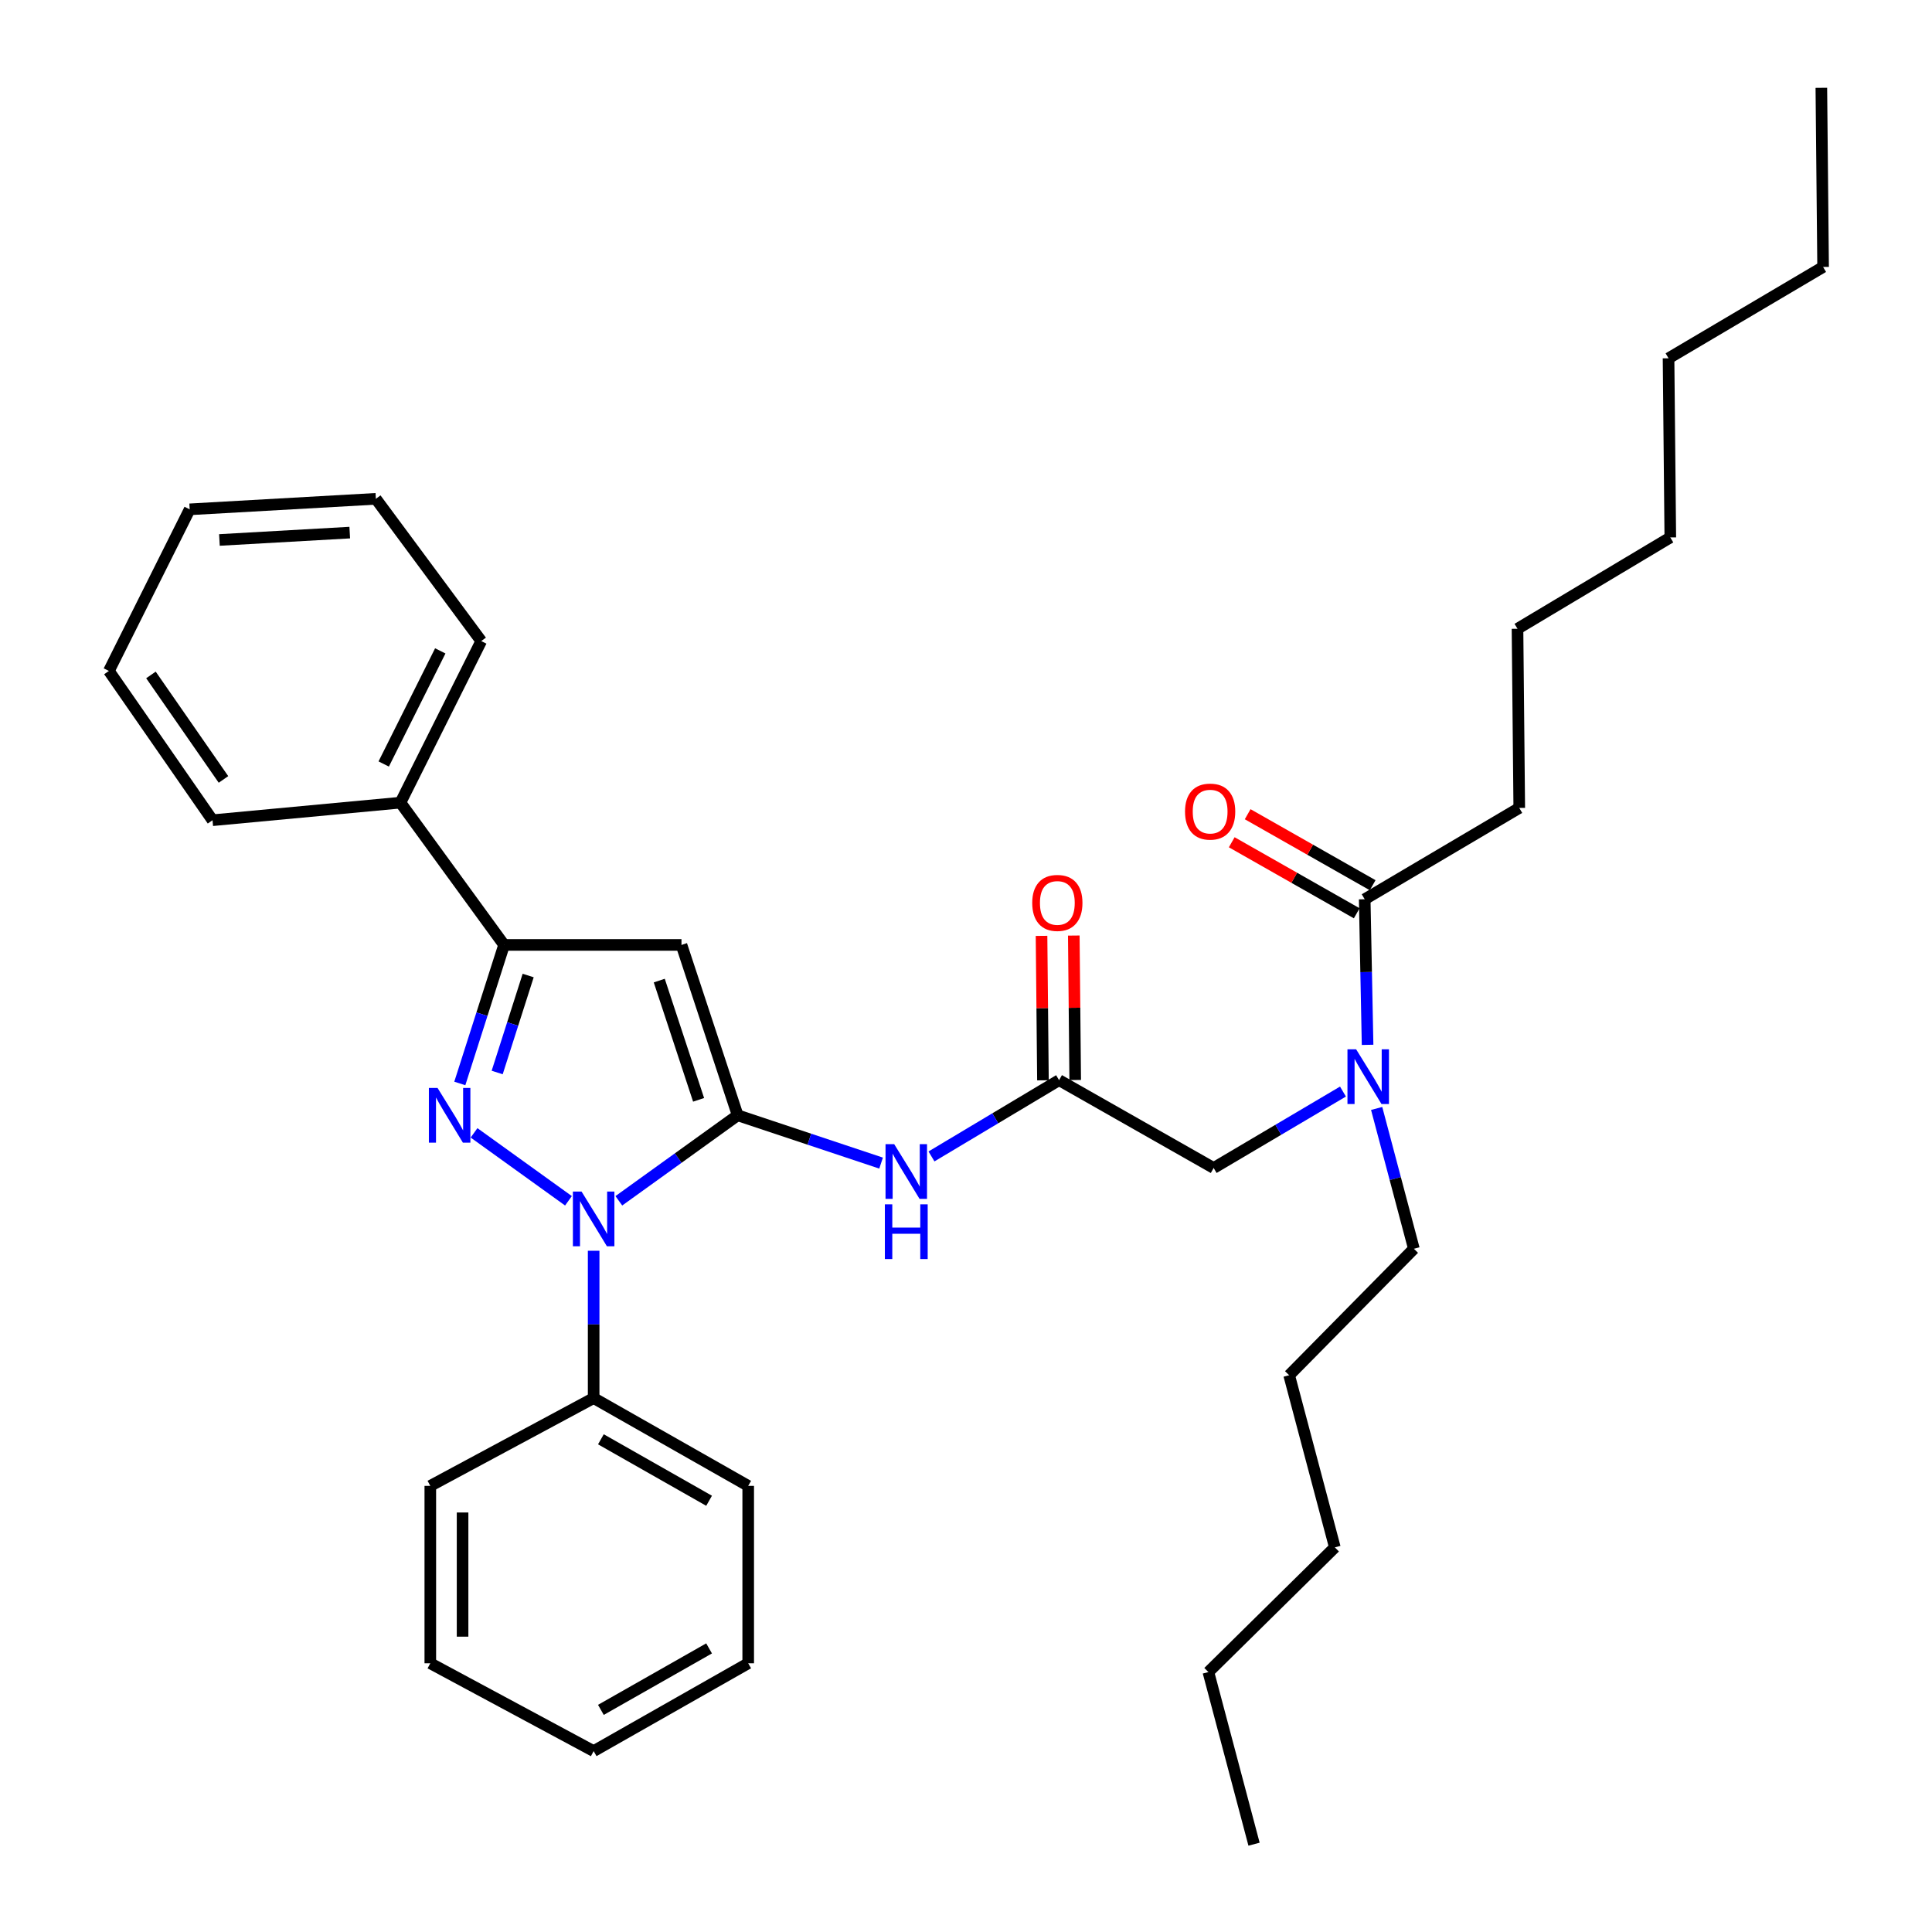 <?xml version='1.0' encoding='iso-8859-1'?>
<svg version='1.1' baseProfile='full'
              xmlns='http://www.w3.org/2000/svg'
                      xmlns:rdkit='http://www.rdkit.org/xml'
                      xmlns:xlink='http://www.w3.org/1999/xlink'
                  xml:space='preserve'
width='1000px' height='1000px' viewBox='0 0 1000 1000'>
<!-- END OF HEADER -->
<rect style='opacity:1.0;fill:#FFFFFF;stroke:none' width='1000' height='1000' x='0' y='0'> </rect>
<path class='bond-0' d='M 786.365,418.183 L 785.456,325.455' style='fill:none;fill-rule:evenodd;stroke:#000000;stroke-width:6px;stroke-linecap:butt;stroke-linejoin:miter;stroke-opacity:1' />
<path class='bond-1' d='M 786.365,418.183 L 706.366,465.451' style='fill:none;fill-rule:evenodd;stroke:#000000;stroke-width:6px;stroke-linecap:butt;stroke-linejoin:miter;stroke-opacity:1' />
<path class='bond-2' d='M 548.177,559.088 L 515.154,578.828' style='fill:none;fill-rule:evenodd;stroke:#000000;stroke-width:6px;stroke-linecap:butt;stroke-linejoin:miter;stroke-opacity:1' />
<path class='bond-2' d='M 515.154,578.828 L 482.131,598.568' style='fill:none;fill-rule:evenodd;stroke:#0000FF;stroke-width:6px;stroke-linecap:butt;stroke-linejoin:miter;stroke-opacity:1' />
<path class='bond-3' d='M 548.177,559.088 L 628.186,604.547' style='fill:none;fill-rule:evenodd;stroke:#000000;stroke-width:6px;stroke-linecap:butt;stroke-linejoin:miter;stroke-opacity:1' />
<path class='bond-4' d='M 556.527,559.006 L 556.16,521.624' style='fill:none;fill-rule:evenodd;stroke:#000000;stroke-width:6px;stroke-linecap:butt;stroke-linejoin:miter;stroke-opacity:1' />
<path class='bond-4' d='M 556.16,521.624 L 555.794,484.243' style='fill:none;fill-rule:evenodd;stroke:#FF0000;stroke-width:6px;stroke-linecap:butt;stroke-linejoin:miter;stroke-opacity:1' />
<path class='bond-4' d='M 539.828,559.169 L 539.462,521.788' style='fill:none;fill-rule:evenodd;stroke:#000000;stroke-width:6px;stroke-linecap:butt;stroke-linejoin:miter;stroke-opacity:1' />
<path class='bond-4' d='M 539.462,521.788 L 539.095,484.407' style='fill:none;fill-rule:evenodd;stroke:#FF0000;stroke-width:6px;stroke-linecap:butt;stroke-linejoin:miter;stroke-opacity:1' />
<path class='bond-5' d='M 628.186,604.547 L 661.654,584.768' style='fill:none;fill-rule:evenodd;stroke:#000000;stroke-width:6px;stroke-linecap:butt;stroke-linejoin:miter;stroke-opacity:1' />
<path class='bond-5' d='M 661.654,584.768 L 695.121,564.989' style='fill:none;fill-rule:evenodd;stroke:#0000FF;stroke-width:6px;stroke-linecap:butt;stroke-linejoin:miter;stroke-opacity:1' />
<path class='bond-6' d='M 707.859,540.813 L 707.112,503.132' style='fill:none;fill-rule:evenodd;stroke:#0000FF;stroke-width:6px;stroke-linecap:butt;stroke-linejoin:miter;stroke-opacity:1' />
<path class='bond-6' d='M 707.112,503.132 L 706.366,465.451' style='fill:none;fill-rule:evenodd;stroke:#000000;stroke-width:6px;stroke-linecap:butt;stroke-linejoin:miter;stroke-opacity:1' />
<path class='bond-7' d='M 712.553,573.734 L 722.188,610.047' style='fill:none;fill-rule:evenodd;stroke:#0000FF;stroke-width:6px;stroke-linecap:butt;stroke-linejoin:miter;stroke-opacity:1' />
<path class='bond-7' d='M 722.188,610.047 L 731.823,646.36' style='fill:none;fill-rule:evenodd;stroke:#000000;stroke-width:6px;stroke-linecap:butt;stroke-linejoin:miter;stroke-opacity:1' />
<path class='bond-8' d='M 710.491,458.191 L 678.141,439.813' style='fill:none;fill-rule:evenodd;stroke:#000000;stroke-width:6px;stroke-linecap:butt;stroke-linejoin:miter;stroke-opacity:1' />
<path class='bond-8' d='M 678.141,439.813 L 645.792,421.434' style='fill:none;fill-rule:evenodd;stroke:#FF0000;stroke-width:6px;stroke-linecap:butt;stroke-linejoin:miter;stroke-opacity:1' />
<path class='bond-8' d='M 702.242,472.711 L 669.892,454.332' style='fill:none;fill-rule:evenodd;stroke:#000000;stroke-width:6px;stroke-linecap:butt;stroke-linejoin:miter;stroke-opacity:1' />
<path class='bond-8' d='M 669.892,454.332 L 637.543,435.953' style='fill:none;fill-rule:evenodd;stroke:#FF0000;stroke-width:6px;stroke-linecap:butt;stroke-linejoin:miter;stroke-opacity:1' />
<path class='bond-9' d='M 785.456,325.455 L 864.546,278.178' style='fill:none;fill-rule:evenodd;stroke:#000000;stroke-width:6px;stroke-linecap:butt;stroke-linejoin:miter;stroke-opacity:1' />
<path class='bond-10' d='M 943.635,138.182 L 863.636,185.45' style='fill:none;fill-rule:evenodd;stroke:#000000;stroke-width:6px;stroke-linecap:butt;stroke-linejoin:miter;stroke-opacity:1' />
<path class='bond-11' d='M 943.635,138.182 L 942.726,45.455' style='fill:none;fill-rule:evenodd;stroke:#000000;stroke-width:6px;stroke-linecap:butt;stroke-linejoin:miter;stroke-opacity:1' />
<path class='bond-12' d='M 307.272,647.391 L 307.272,685.516' style='fill:none;fill-rule:evenodd;stroke:#0000FF;stroke-width:6px;stroke-linecap:butt;stroke-linejoin:miter;stroke-opacity:1' />
<path class='bond-12' d='M 307.272,685.516 L 307.272,723.641' style='fill:none;fill-rule:evenodd;stroke:#000000;stroke-width:6px;stroke-linecap:butt;stroke-linejoin:miter;stroke-opacity:1' />
<path class='bond-13' d='M 320.308,621.532 L 351.061,599.402' style='fill:none;fill-rule:evenodd;stroke:#0000FF;stroke-width:6px;stroke-linecap:butt;stroke-linejoin:miter;stroke-opacity:1' />
<path class='bond-13' d='M 351.061,599.402 L 381.815,577.271' style='fill:none;fill-rule:evenodd;stroke:#000000;stroke-width:6px;stroke-linecap:butt;stroke-linejoin:miter;stroke-opacity:1' />
<path class='bond-14' d='M 294.236,621.532 L 245.362,586.363' style='fill:none;fill-rule:evenodd;stroke:#0000FF;stroke-width:6px;stroke-linecap:butt;stroke-linejoin:miter;stroke-opacity:1' />
<path class='bond-15' d='M 381.815,577.271 L 352.731,489.09' style='fill:none;fill-rule:evenodd;stroke:#000000;stroke-width:6px;stroke-linecap:butt;stroke-linejoin:miter;stroke-opacity:1' />
<path class='bond-15' d='M 361.594,569.275 L 341.235,507.548' style='fill:none;fill-rule:evenodd;stroke:#000000;stroke-width:6px;stroke-linecap:butt;stroke-linejoin:miter;stroke-opacity:1' />
<path class='bond-16' d='M 381.815,577.271 L 418.932,589.645' style='fill:none;fill-rule:evenodd;stroke:#000000;stroke-width:6px;stroke-linecap:butt;stroke-linejoin:miter;stroke-opacity:1' />
<path class='bond-16' d='M 418.932,589.645 L 456.048,602.018' style='fill:none;fill-rule:evenodd;stroke:#0000FF;stroke-width:6px;stroke-linecap:butt;stroke-linejoin:miter;stroke-opacity:1' />
<path class='bond-17' d='M 352.731,489.09 L 260.913,489.09' style='fill:none;fill-rule:evenodd;stroke:#000000;stroke-width:6px;stroke-linecap:butt;stroke-linejoin:miter;stroke-opacity:1' />
<path class='bond-18' d='M 260.913,489.09 L 249.453,524.943' style='fill:none;fill-rule:evenodd;stroke:#000000;stroke-width:6px;stroke-linecap:butt;stroke-linejoin:miter;stroke-opacity:1' />
<path class='bond-18' d='M 249.453,524.943 L 237.993,560.797' style='fill:none;fill-rule:evenodd;stroke:#0000FF;stroke-width:6px;stroke-linecap:butt;stroke-linejoin:miter;stroke-opacity:1' />
<path class='bond-18' d='M 273.381,504.93 L 265.36,530.027' style='fill:none;fill-rule:evenodd;stroke:#000000;stroke-width:6px;stroke-linecap:butt;stroke-linejoin:miter;stroke-opacity:1' />
<path class='bond-18' d='M 265.36,530.027 L 257.338,555.125' style='fill:none;fill-rule:evenodd;stroke:#0000FF;stroke-width:6px;stroke-linecap:butt;stroke-linejoin:miter;stroke-opacity:1' />
<path class='bond-19' d='M 260.913,489.09 L 207.271,415.455' style='fill:none;fill-rule:evenodd;stroke:#000000;stroke-width:6px;stroke-linecap:butt;stroke-linejoin:miter;stroke-opacity:1' />
<path class='bond-20' d='M 731.823,646.36 L 667.271,711.821' style='fill:none;fill-rule:evenodd;stroke:#000000;stroke-width:6px;stroke-linecap:butt;stroke-linejoin:miter;stroke-opacity:1' />
<path class='bond-21' d='M 667.271,711.821 L 690.91,800.912' style='fill:none;fill-rule:evenodd;stroke:#000000;stroke-width:6px;stroke-linecap:butt;stroke-linejoin:miter;stroke-opacity:1' />
<path class='bond-22' d='M 625.458,865.455 L 690.91,800.912' style='fill:none;fill-rule:evenodd;stroke:#000000;stroke-width:6px;stroke-linecap:butt;stroke-linejoin:miter;stroke-opacity:1' />
<path class='bond-23' d='M 625.458,865.455 L 649.088,954.545' style='fill:none;fill-rule:evenodd;stroke:#000000;stroke-width:6px;stroke-linecap:butt;stroke-linejoin:miter;stroke-opacity:1' />
<path class='bond-24' d='M 307.272,723.641 L 387.271,769.091' style='fill:none;fill-rule:evenodd;stroke:#000000;stroke-width:6px;stroke-linecap:butt;stroke-linejoin:miter;stroke-opacity:1' />
<path class='bond-24' d='M 311.022,744.978 L 367.022,776.793' style='fill:none;fill-rule:evenodd;stroke:#000000;stroke-width:6px;stroke-linecap:butt;stroke-linejoin:miter;stroke-opacity:1' />
<path class='bond-25' d='M 307.272,723.641 L 222.727,769.091' style='fill:none;fill-rule:evenodd;stroke:#000000;stroke-width:6px;stroke-linecap:butt;stroke-linejoin:miter;stroke-opacity:1' />
<path class='bond-26' d='M 207.271,415.455 L 249.093,331.82' style='fill:none;fill-rule:evenodd;stroke:#000000;stroke-width:6px;stroke-linecap:butt;stroke-linejoin:miter;stroke-opacity:1' />
<path class='bond-26' d='M 198.608,395.441 L 227.884,336.896' style='fill:none;fill-rule:evenodd;stroke:#000000;stroke-width:6px;stroke-linecap:butt;stroke-linejoin:miter;stroke-opacity:1' />
<path class='bond-27' d='M 207.271,415.455 L 109.997,424.547' style='fill:none;fill-rule:evenodd;stroke:#000000;stroke-width:6px;stroke-linecap:butt;stroke-linejoin:miter;stroke-opacity:1' />
<path class='bond-28' d='M 387.271,769.091 L 387.271,860.909' style='fill:none;fill-rule:evenodd;stroke:#000000;stroke-width:6px;stroke-linecap:butt;stroke-linejoin:miter;stroke-opacity:1' />
<path class='bond-29' d='M 222.727,769.091 L 222.727,860.909' style='fill:none;fill-rule:evenodd;stroke:#000000;stroke-width:6px;stroke-linecap:butt;stroke-linejoin:miter;stroke-opacity:1' />
<path class='bond-29' d='M 239.426,782.863 L 239.426,847.136' style='fill:none;fill-rule:evenodd;stroke:#000000;stroke-width:6px;stroke-linecap:butt;stroke-linejoin:miter;stroke-opacity:1' />
<path class='bond-30' d='M 249.093,331.82 L 194.542,258.185' style='fill:none;fill-rule:evenodd;stroke:#000000;stroke-width:6px;stroke-linecap:butt;stroke-linejoin:miter;stroke-opacity:1' />
<path class='bond-31' d='M 109.997,424.547 L 56.365,347.276' style='fill:none;fill-rule:evenodd;stroke:#000000;stroke-width:6px;stroke-linecap:butt;stroke-linejoin:miter;stroke-opacity:1' />
<path class='bond-31' d='M 115.671,403.434 L 78.128,349.345' style='fill:none;fill-rule:evenodd;stroke:#000000;stroke-width:6px;stroke-linecap:butt;stroke-linejoin:miter;stroke-opacity:1' />
<path class='bond-32' d='M 387.271,860.909 L 307.272,906.368' style='fill:none;fill-rule:evenodd;stroke:#000000;stroke-width:6px;stroke-linecap:butt;stroke-linejoin:miter;stroke-opacity:1' />
<path class='bond-32' d='M 367.02,853.209 L 311.021,885.03' style='fill:none;fill-rule:evenodd;stroke:#000000;stroke-width:6px;stroke-linecap:butt;stroke-linejoin:miter;stroke-opacity:1' />
<path class='bond-33' d='M 222.727,860.909 L 307.272,906.368' style='fill:none;fill-rule:evenodd;stroke:#000000;stroke-width:6px;stroke-linecap:butt;stroke-linejoin:miter;stroke-opacity:1' />
<path class='bond-34' d='M 56.365,347.276 L 98.178,263.631' style='fill:none;fill-rule:evenodd;stroke:#000000;stroke-width:6px;stroke-linecap:butt;stroke-linejoin:miter;stroke-opacity:1' />
<path class='bond-35' d='M 194.542,258.185 L 98.178,263.631' style='fill:none;fill-rule:evenodd;stroke:#000000;stroke-width:6px;stroke-linecap:butt;stroke-linejoin:miter;stroke-opacity:1' />
<path class='bond-35' d='M 181.03,275.675 L 113.575,279.487' style='fill:none;fill-rule:evenodd;stroke:#000000;stroke-width:6px;stroke-linecap:butt;stroke-linejoin:miter;stroke-opacity:1' />
<path class='bond-36' d='M 863.636,185.45 L 864.546,278.178' style='fill:none;fill-rule:evenodd;stroke:#000000;stroke-width:6px;stroke-linecap:butt;stroke-linejoin:miter;stroke-opacity:1' />
<path  class='atom-3' d='M 534.278 467.349
Q 534.278 460.549, 537.638 456.749
Q 540.998 452.949, 547.278 452.949
Q 553.558 452.949, 556.918 456.749
Q 560.278 460.549, 560.278 467.349
Q 560.278 474.229, 556.878 478.149
Q 553.478 482.029, 547.278 482.029
Q 541.038 482.029, 537.638 478.149
Q 534.278 474.269, 534.278 467.349
M 547.278 478.829
Q 551.598 478.829, 553.918 475.949
Q 556.278 473.029, 556.278 467.349
Q 556.278 461.789, 553.918 458.989
Q 551.598 456.149, 547.278 456.149
Q 542.958 456.149, 540.598 458.949
Q 538.278 461.749, 538.278 467.349
Q 538.278 473.069, 540.598 475.949
Q 542.958 478.829, 547.278 478.829
' fill='#FF0000'/>
<path  class='atom-4' d='M 701.925 543.109
L 711.205 558.109
Q 712.125 559.589, 713.605 562.269
Q 715.085 564.949, 715.165 565.109
L 715.165 543.109
L 718.925 543.109
L 718.925 571.429
L 715.045 571.429
L 705.085 555.029
Q 703.925 553.109, 702.685 550.909
Q 701.485 548.709, 701.125 548.029
L 701.125 571.429
L 697.445 571.429
L 697.445 543.109
L 701.925 543.109
' fill='#0000FF'/>
<path  class='atom-6' d='M 613.367 420.081
Q 613.367 413.281, 616.727 409.481
Q 620.087 405.681, 626.367 405.681
Q 632.647 405.681, 636.007 409.481
Q 639.367 413.281, 639.367 420.081
Q 639.367 426.961, 635.967 430.881
Q 632.567 434.761, 626.367 434.761
Q 620.127 434.761, 616.727 430.881
Q 613.367 427.001, 613.367 420.081
M 626.367 431.561
Q 630.687 431.561, 633.007 428.681
Q 635.367 425.761, 635.367 420.081
Q 635.367 414.521, 633.007 411.721
Q 630.687 408.881, 626.367 408.881
Q 622.047 408.881, 619.687 411.681
Q 617.367 414.481, 617.367 420.081
Q 617.367 425.801, 619.687 428.681
Q 622.047 431.561, 626.367 431.561
' fill='#FF0000'/>
<path  class='atom-9' d='M 301.012 616.753
L 310.292 631.753
Q 311.212 633.233, 312.692 635.913
Q 314.172 638.593, 314.252 638.753
L 314.252 616.753
L 318.012 616.753
L 318.012 645.073
L 314.132 645.073
L 304.172 628.673
Q 303.012 626.753, 301.772 624.553
Q 300.572 622.353, 300.212 621.673
L 300.212 645.073
L 296.532 645.073
L 296.532 616.753
L 301.012 616.753
' fill='#0000FF'/>
<path  class='atom-13' d='M 226.468 563.111
L 235.748 578.111
Q 236.668 579.591, 238.148 582.271
Q 239.628 584.951, 239.708 585.111
L 239.708 563.111
L 243.468 563.111
L 243.468 591.431
L 239.588 591.431
L 229.628 575.031
Q 228.468 573.111, 227.228 570.911
Q 226.028 568.711, 225.668 568.031
L 225.668 591.431
L 221.988 591.431
L 221.988 563.111
L 226.468 563.111
' fill='#0000FF'/>
<path  class='atom-15' d='M 462.828 592.205
L 472.108 607.205
Q 473.028 608.685, 474.508 611.365
Q 475.988 614.045, 476.068 614.205
L 476.068 592.205
L 479.828 592.205
L 479.828 620.525
L 475.948 620.525
L 465.988 604.125
Q 464.828 602.205, 463.588 600.005
Q 462.388 597.805, 462.028 597.125
L 462.028 620.525
L 458.348 620.525
L 458.348 592.205
L 462.828 592.205
' fill='#0000FF'/>
<path  class='atom-15' d='M 458.008 623.357
L 461.848 623.357
L 461.848 635.397
L 476.328 635.397
L 476.328 623.357
L 480.168 623.357
L 480.168 651.677
L 476.328 651.677
L 476.328 638.597
L 461.848 638.597
L 461.848 651.677
L 458.008 651.677
L 458.008 623.357
' fill='#0000FF'/>
</svg>
